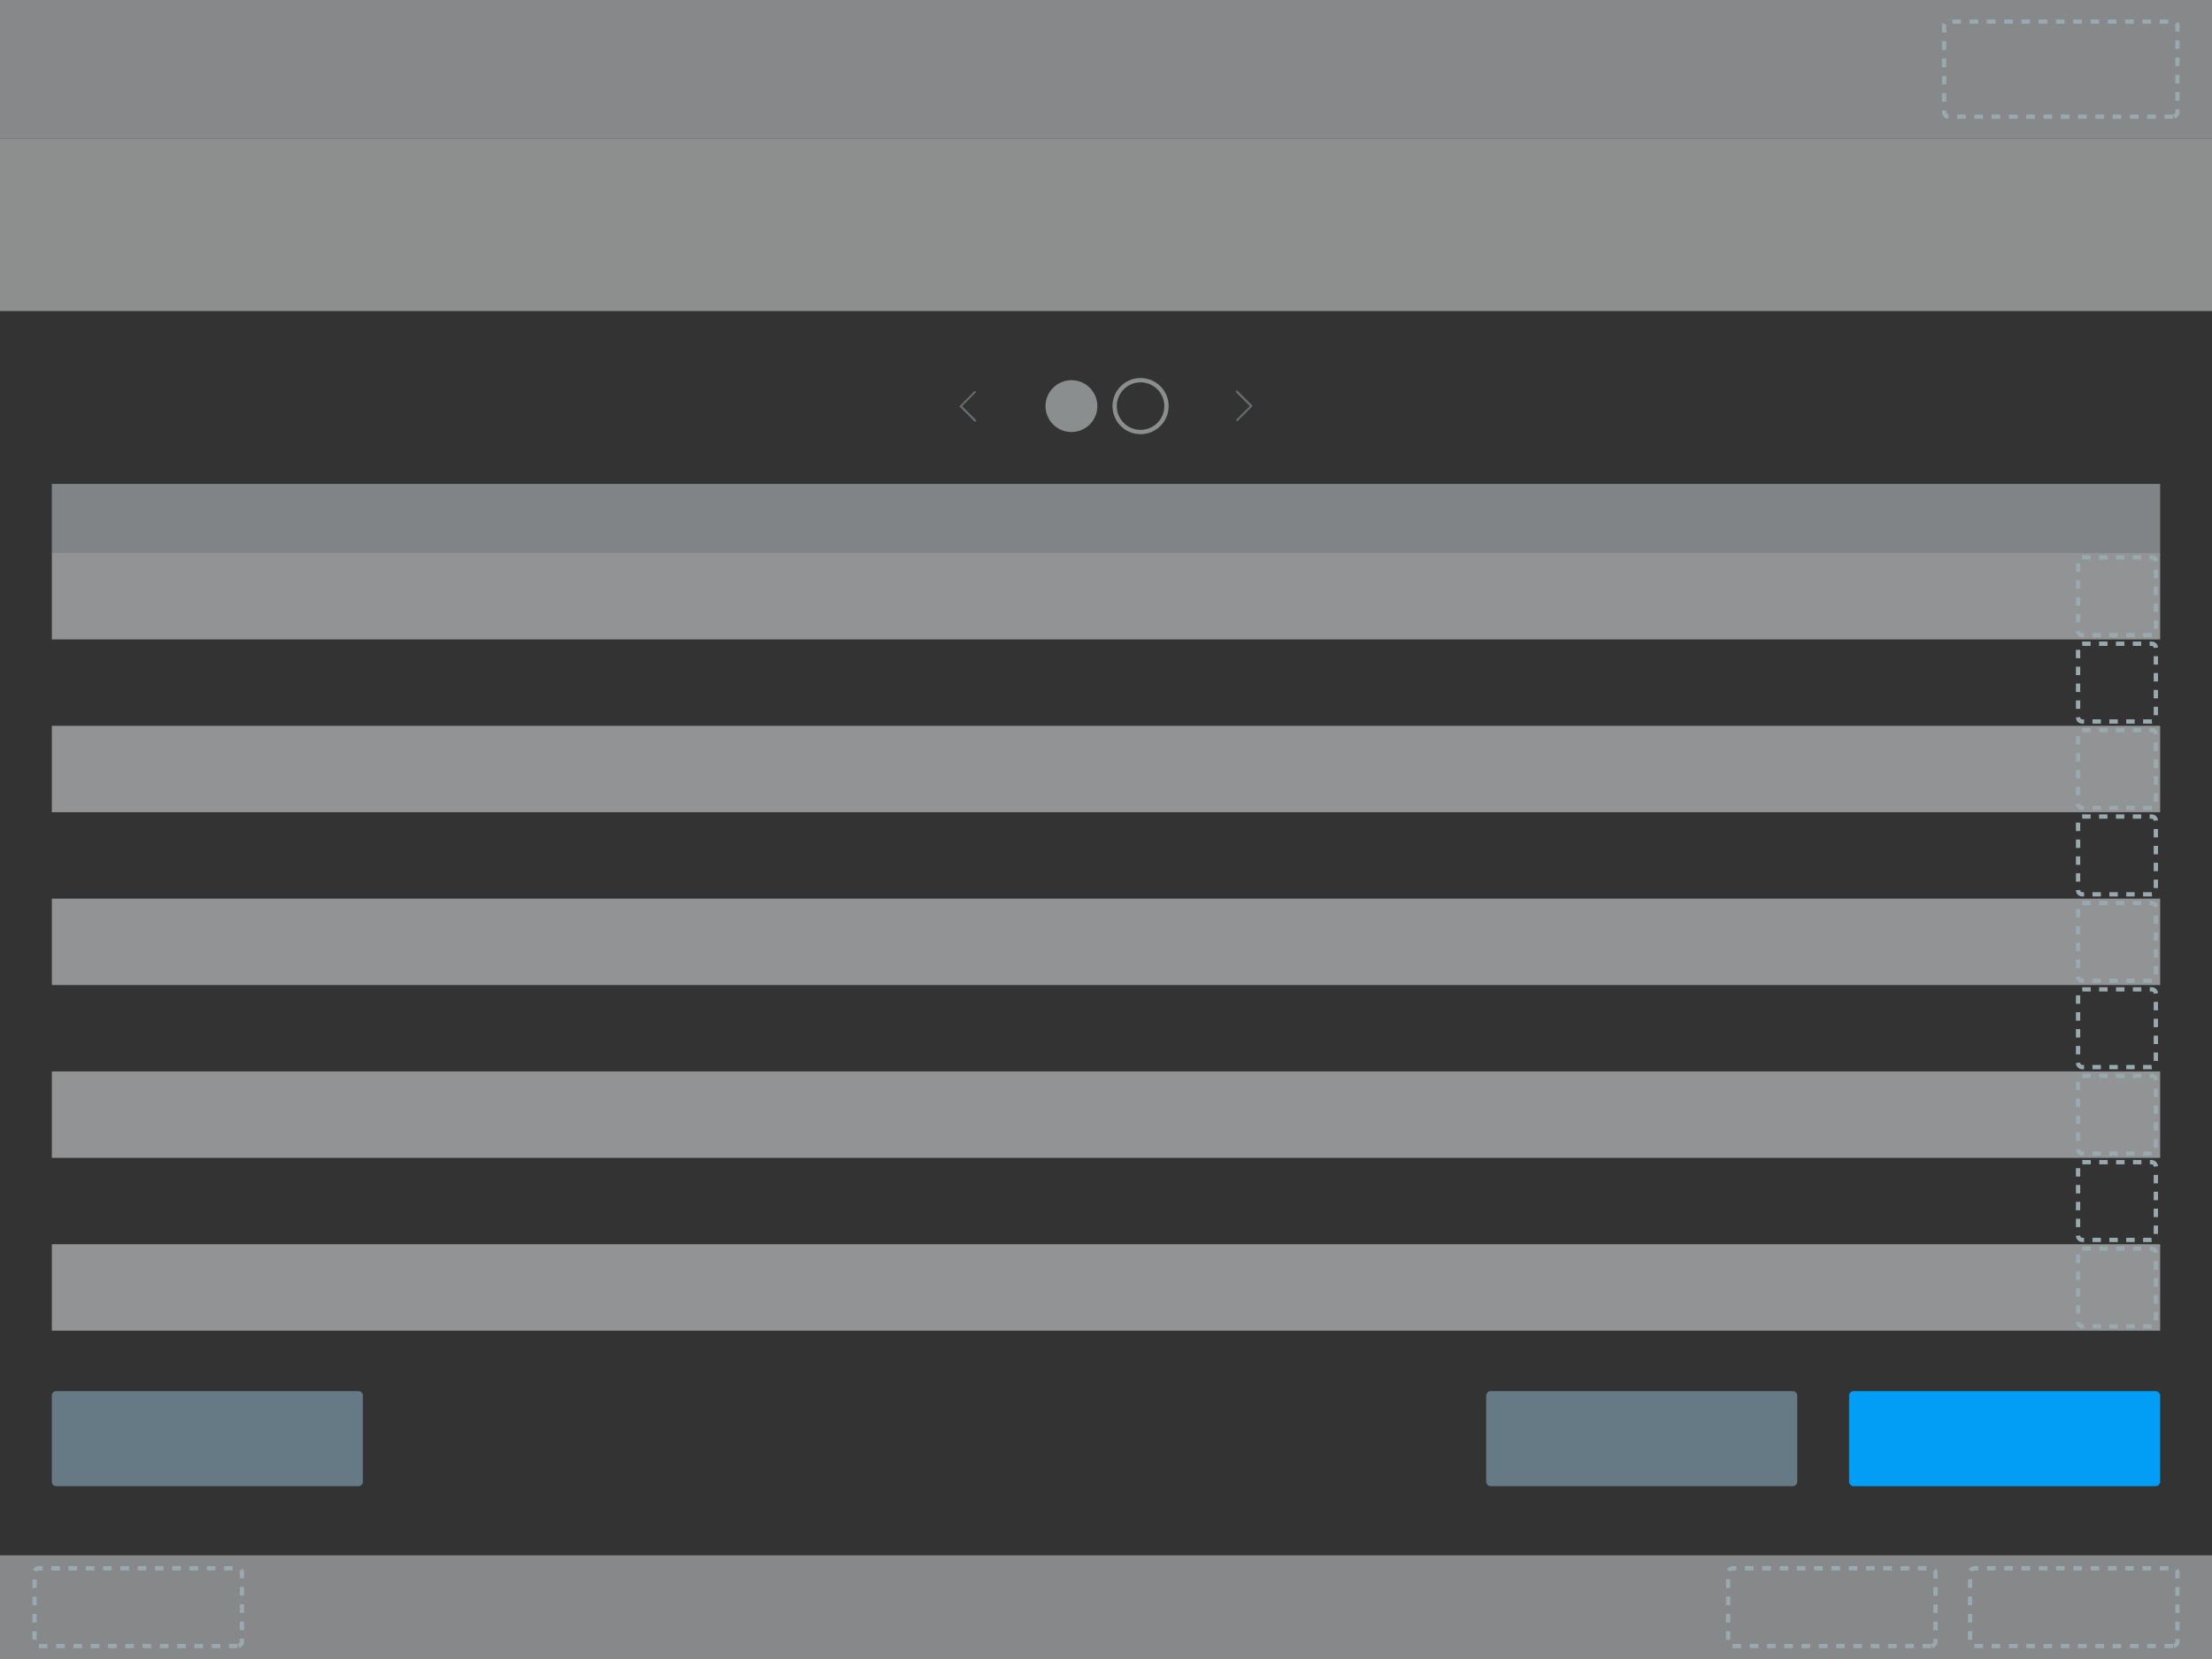 <?xml version="1.0" encoding="utf-8"?>
<!-- Generator: Adobe Illustrator 22.0.1, SVG Export Plug-In . SVG Version: 6.00 Build 0)  -->
<svg version="1.1" id="レイヤー_1" xmlns="http://www.w3.org/2000/svg" xmlns:xlink="http://www.w3.org/1999/xlink" x="0px"
	 y="0px" viewBox="0 0 512 384" style="enable-background:new 0 0 512 384;" xml:space="preserve">
<rect x="0" y="0" width="512" height="384" fill="#333333" stroke="none"/>
<style type="text/css">
	.st0{opacity:0.5;}
	.st1{fill:#D9DEE1;}
	.st2{fill:#E7EBEC;}
	.st3{fill:#D0D6DA;}
	.st4{fill:#F2F3F5;}
	.st5{fill:none;}
	.st6{fill:#98A9B0;}
	.st7{fill:#E4E9EA;}
	.st8{fill:none;stroke:#E4E9EA;stroke-miterlimit:10;}
	.st9{fill:#657A84;}
	.st10{fill:#029DF4;}
	.st11{fill:none;stroke:#98A9B0;stroke-miterlimit:10;stroke-dasharray:2;}
	.st12{fill:none;stroke:#98A9B0;stroke-miterlimit:10;stroke-dasharray:1.952,1.952;}
</style>
<g class="st0">
	<rect class="st1" width="512" height="32"/>
	<rect y="360" class="st1" width="512" height="24"/>
	<rect y="32" class="st2" width="512" height="40"/>
	<rect x="12" y="112" class="st3" width="488" height="16"/>
	<rect x="12" y="128" class="st4" width="488" height="20"/>
	<rect x="12" y="148" class="st5" width="488" height="20"/>
	<rect x="12" y="168" class="st4" width="488" height="20"/>
	<rect x="12" y="188" class="st5" width="488" height="20"/>
	<rect x="12" y="208" class="st4" width="488" height="20"/>
	<rect x="12" y="228" class="st5" width="488" height="20"/>
	<rect x="12" y="248" class="st4" width="488" height="20"/>
	<rect x="12" y="268" class="st5" width="488" height="20"/>
	<rect x="12" y="288" class="st4" width="488" height="20"/>
	<path class="st6" d="M222.7,94l3.1-3.1c0.1-0.1,0.1-0.2,0-0.3c-0.1-0.1-0.2-0.1-0.3,0l-3.3,3.3c-0.1,0.1-0.1,0.2,0,0.3l3.3,3.3
		c0,0,0.1,0.1,0.2,0.1s0.1,0,0.2-0.1c0.1-0.1,0.1-0.2,0-0.3L222.7,94z"/>
	<path class="st6" d="M289.3,94l-3.1,3.1c-0.1,0.1-0.1,0.2,0,0.3c0.1,0.1,0.2,0.1,0.3,0l3.3-3.3c0.1-0.1,0.1-0.2,0-0.3l-3.3-3.3
		c0,0-0.1-0.1-0.2-0.1s-0.1,0-0.2,0.1s-0.1,0.2,0,0.3L289.3,94z"/>
	<circle class="st7" cx="248" cy="94" r="6"/>
	<circle class="st8" cx="264" cy="94" r="6"/>
</g>
<path class="st9" d="M83,344H13c-0.6,0-1-0.5-1-1v-20c0-0.5,0.4-1,1-1h70c0.6,0,1,0.5,1,1v20C84,343.5,83.6,344,83,344z"/>
<path class="st10" d="M499,344h-70c-0.5,0-1-0.5-1-1v-20c0-0.5,0.5-1,1-1h70c0.5,0,1,0.5,1,1v20C500,343.5,499.5,344,499,344z"/>
<path class="st9" d="M415,344h-70c-0.5,0-1-0.5-1-1v-20c0-0.5,0.5-1,1-1h70c0.5,0,1,0.5,1,1v20C416,343.5,415.5,344,415,344z"/>
<path class="st11" d="M503,27h-52c-0.5,0-1-0.5-1-1V6c0-0.6,0.5-1,1-1h52c0.5,0,1,0.4,1,1v20C504,26.5,503.5,27,503,27z"/>
<path class="st11" d="M503,381h-46c-0.5,0-1-0.5-1-1v-16c0-0.5,0.5-1,1-1h46c0.5,0,1,0.5,1,1v16C504,380.5,503.5,381,503,381z"/>
<path class="st11" d="M447,381h-46c-0.5,0-1-0.5-1-1v-16c0-0.5,0.5-1,1-1h46c0.5,0,1,0.5,1,1v16C448,380.5,447.5,381,447,381z"/>
<path class="st11" d="M55,381H9c-0.6,0-1-0.5-1-1v-16c0-0.5,0.4-1,1-1h46c0.5,0,1,0.5,1,1v16C56,380.5,55.5,381,55,381z"/>
<g>
	<path class="st12" d="M498,147h-16c-0.6,0-1-0.4-1-1v-16c0-0.6,0.4-1,1-1h16c0.6,0,1,0.4,1,1v16C499,146.6,498.6,147,498,147z"/>
</g>
<g>
	<path class="st12" d="M498,167h-16c-0.6,0-1-0.4-1-1v-16c0-0.6,0.4-1,1-1h16c0.6,0,1,0.4,1,1v16C499,166.6,498.6,167,498,167z"/>
</g>
<g>
	<path class="st12" d="M498,187h-16c-0.6,0-1-0.4-1-1v-16c0-0.6,0.4-1,1-1h16c0.6,0,1,0.4,1,1v16C499,186.6,498.6,187,498,187z"/>
</g>
<g>
	<path class="st12" d="M498,207h-16c-0.6,0-1-0.4-1-1v-16c0-0.6,0.4-1,1-1h16c0.6,0,1,0.4,1,1v16C499,206.6,498.6,207,498,207z"/>
</g>
<g>
	<path class="st12" d="M498,227h-16c-0.6,0-1-0.4-1-1v-16c0-0.6,0.4-1,1-1h16c0.6,0,1,0.4,1,1v16C499,226.6,498.6,227,498,227z"/>
</g>
<g>
	<path class="st12" d="M498,247h-16c-0.6,0-1-0.5-1-1v-16c0-0.6,0.4-1,1-1h16c0.6,0,1,0.4,1,1v16C499,246.5,498.6,247,498,247z"/>
</g>
<g>
	<path class="st12" d="M498,267h-16c-0.6,0-1-0.5-1-1v-16c0-0.5,0.4-1,1-1h16c0.6,0,1,0.5,1,1v16C499,266.5,498.6,267,498,267z"/>
</g>
<g>
	<path class="st12" d="M498,287h-16c-0.6,0-1-0.5-1-1v-16c0-0.5,0.4-1,1-1h16c0.6,0,1,0.5,1,1v16C499,286.5,498.6,287,498,287z"/>
</g>
<g>
	<path class="st12" d="M498,307h-16c-0.6,0-1-0.5-1-1v-16c0-0.5,0.4-1,1-1h16c0.6,0,1,0.5,1,1v16C499,306.5,498.6,307,498,307z"/>
</g>
</svg>
